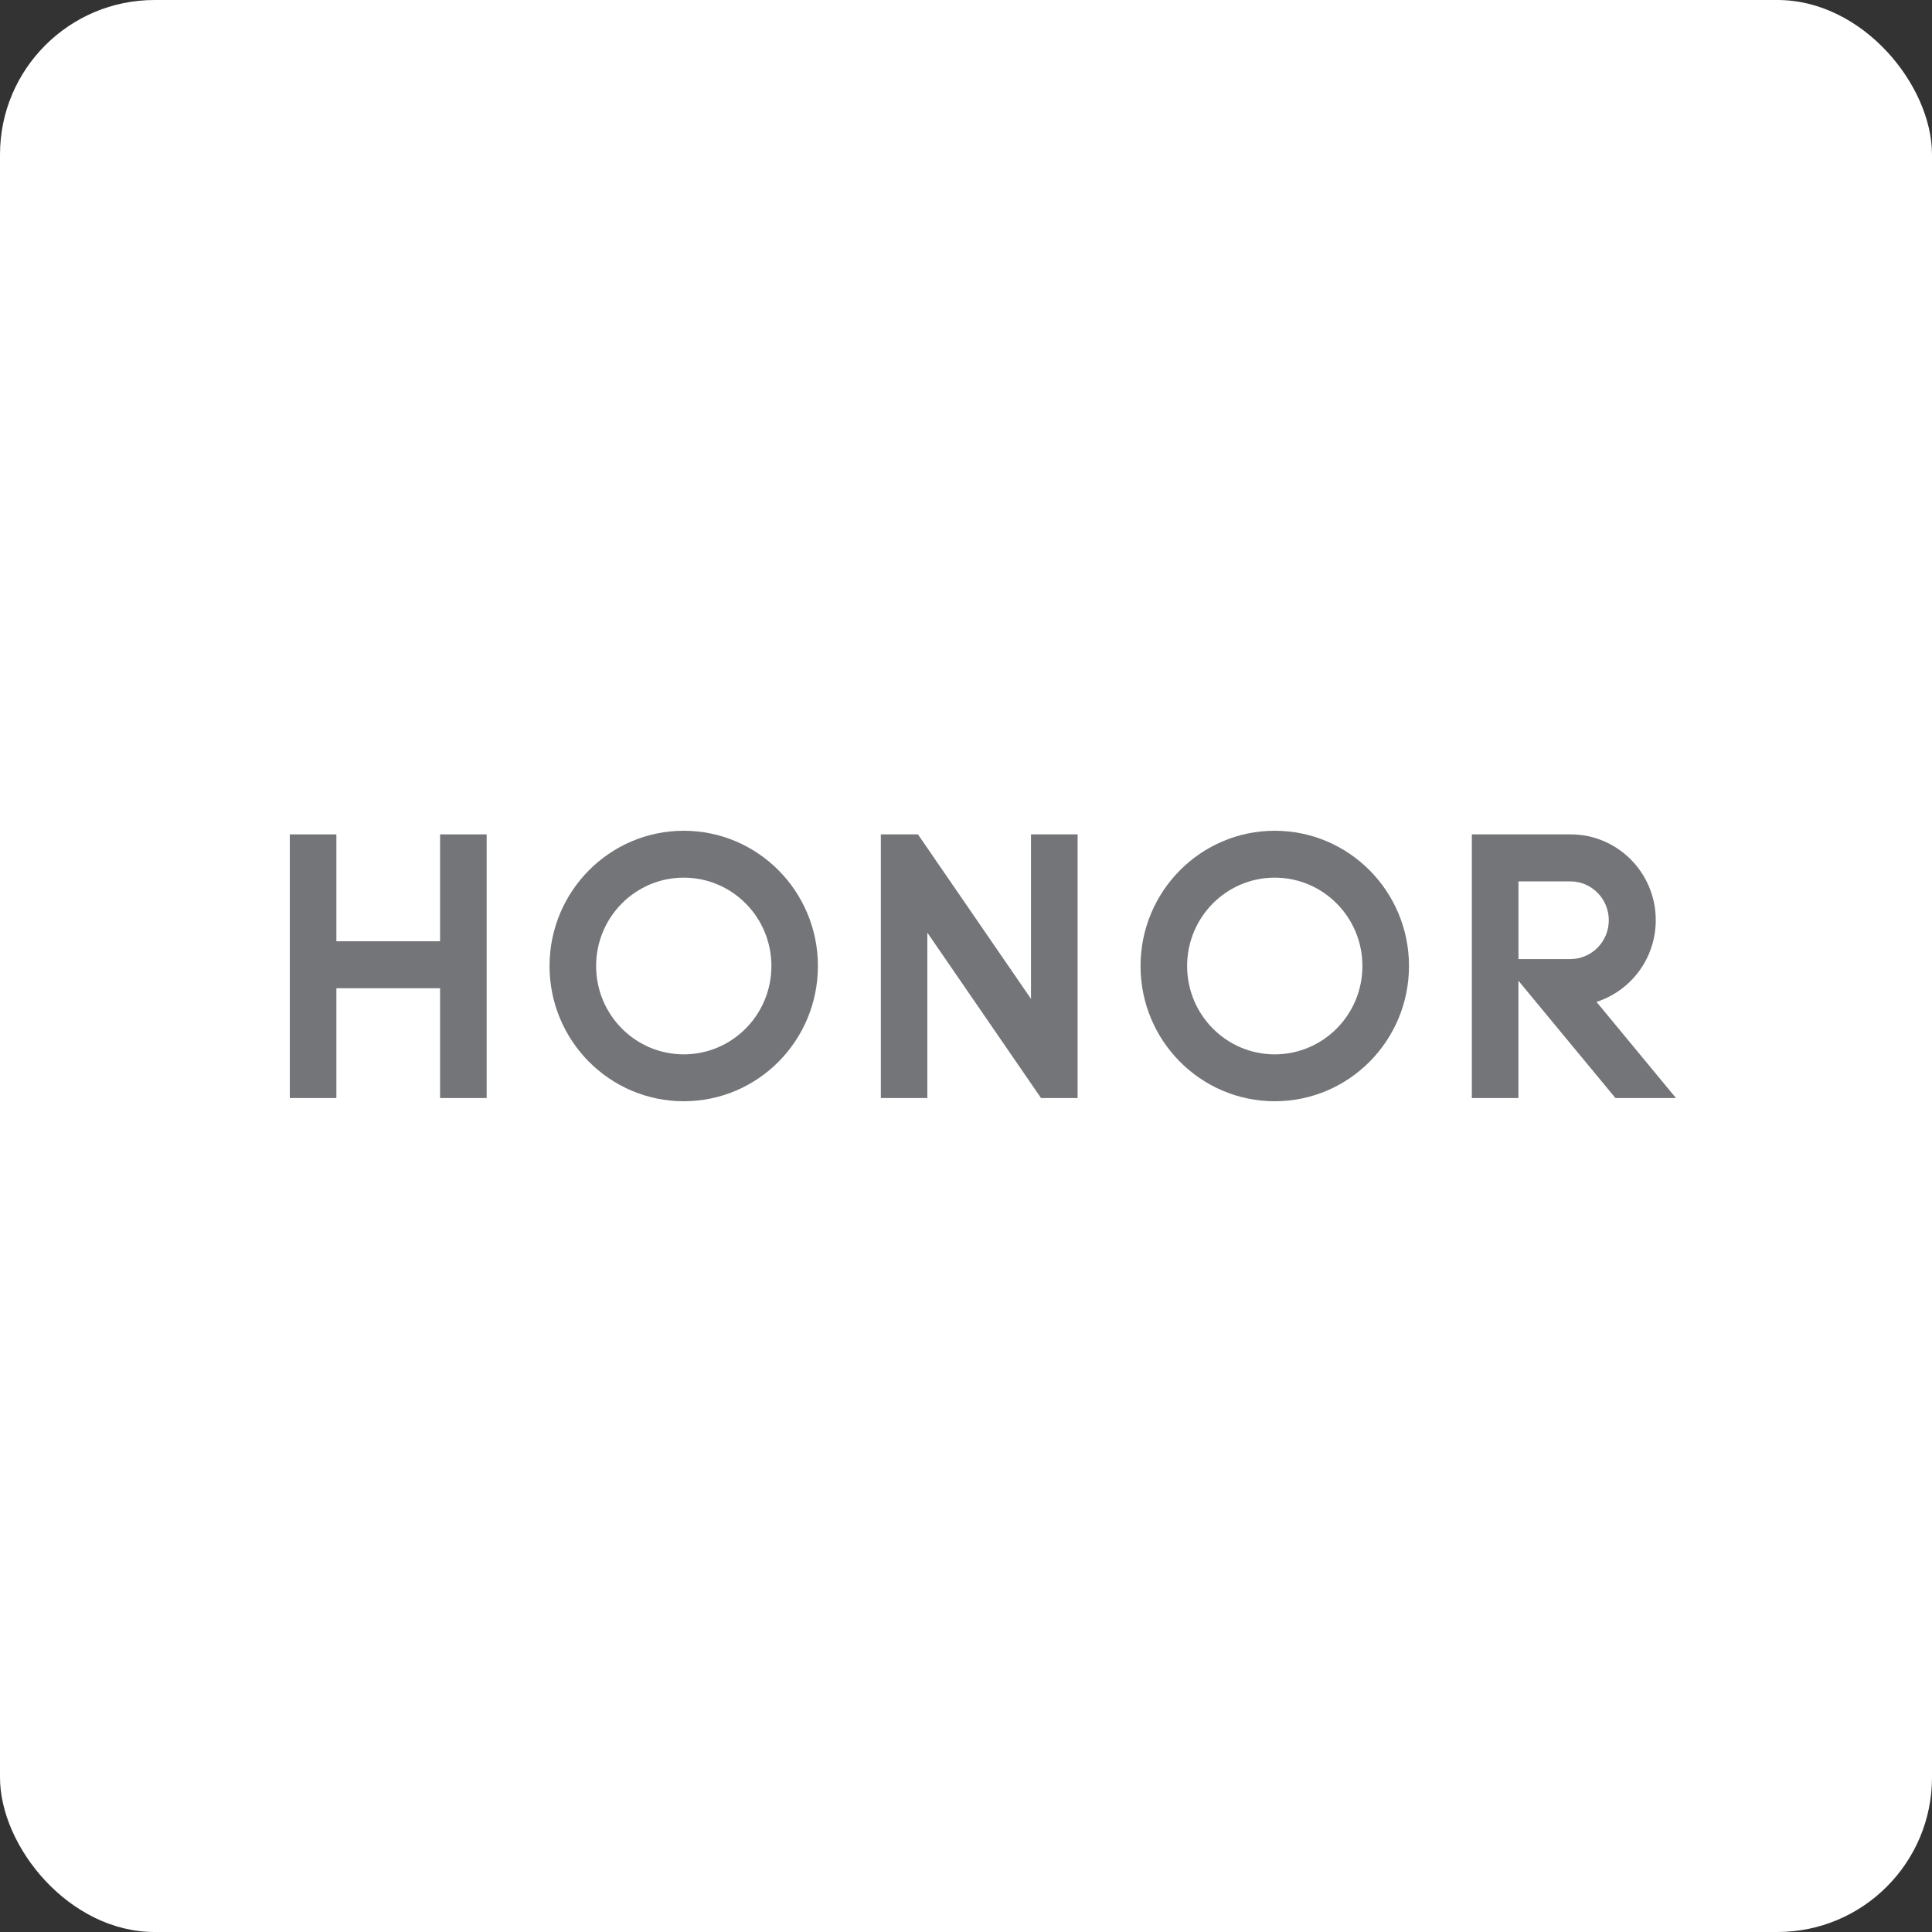 <svg width="100" height="100" viewBox="0 0 100 100" fill="none" xmlns="http://www.w3.org/2000/svg">
<rect x="0" y="0" width="100" height="100" fill="#333333" stroke="none"/>
<rect width="100" height="100" rx="8" fill="white"/>
<path d="M22.778 43.188H25.189V56.834H22.778V51.151H17.411V56.834H15V43.188H17.411V48.72H22.778V43.188Z" fill="#737578"/>
<path d="M53.368 51.706L47.513 43.188H45.592V56.834H47.999V48.275L53.883 56.834H55.777V43.188H53.364V51.706H53.368Z" fill="#737578"/>
<path d="M65.981 43C62.147 43 59.034 46.135 59.034 50C59.034 53.865 62.143 57 65.981 57C69.82 57 72.929 53.865 72.929 50C72.929 46.135 69.82 43 65.981 43ZM65.981 54.573C63.475 54.573 61.445 52.526 61.445 50C61.445 47.474 63.475 45.427 65.981 45.427C68.488 45.427 70.518 47.474 70.518 50C70.518 52.526 68.488 54.573 65.981 54.573Z" fill="#737578"/>
<path d="M82.635 51.857C84.413 51.287 85.702 49.607 85.702 47.627C85.702 45.18 83.734 43.192 81.309 43.188H76.182V56.834H78.593V50.762L83.615 56.834H86.748L82.634 51.857H82.635ZM78.595 49.638V45.62H81.28C82.379 45.62 83.271 46.518 83.271 47.631C83.271 48.743 82.379 49.642 81.276 49.642H78.591L78.595 49.638Z" fill="#737578"/>
<path d="M35.391 43C31.557 43 28.444 46.135 28.444 50C28.444 53.865 31.553 57 35.391 57C39.23 57 42.335 53.865 42.335 50C42.335 46.135 39.226 43 35.391 43ZM35.391 54.573C32.885 54.573 30.855 52.526 30.855 50C30.855 47.474 32.885 45.427 35.391 45.427C37.898 45.427 39.928 47.474 39.928 50C39.928 52.526 37.898 54.573 35.391 54.573Z" fill="#737578"/>
</svg>
